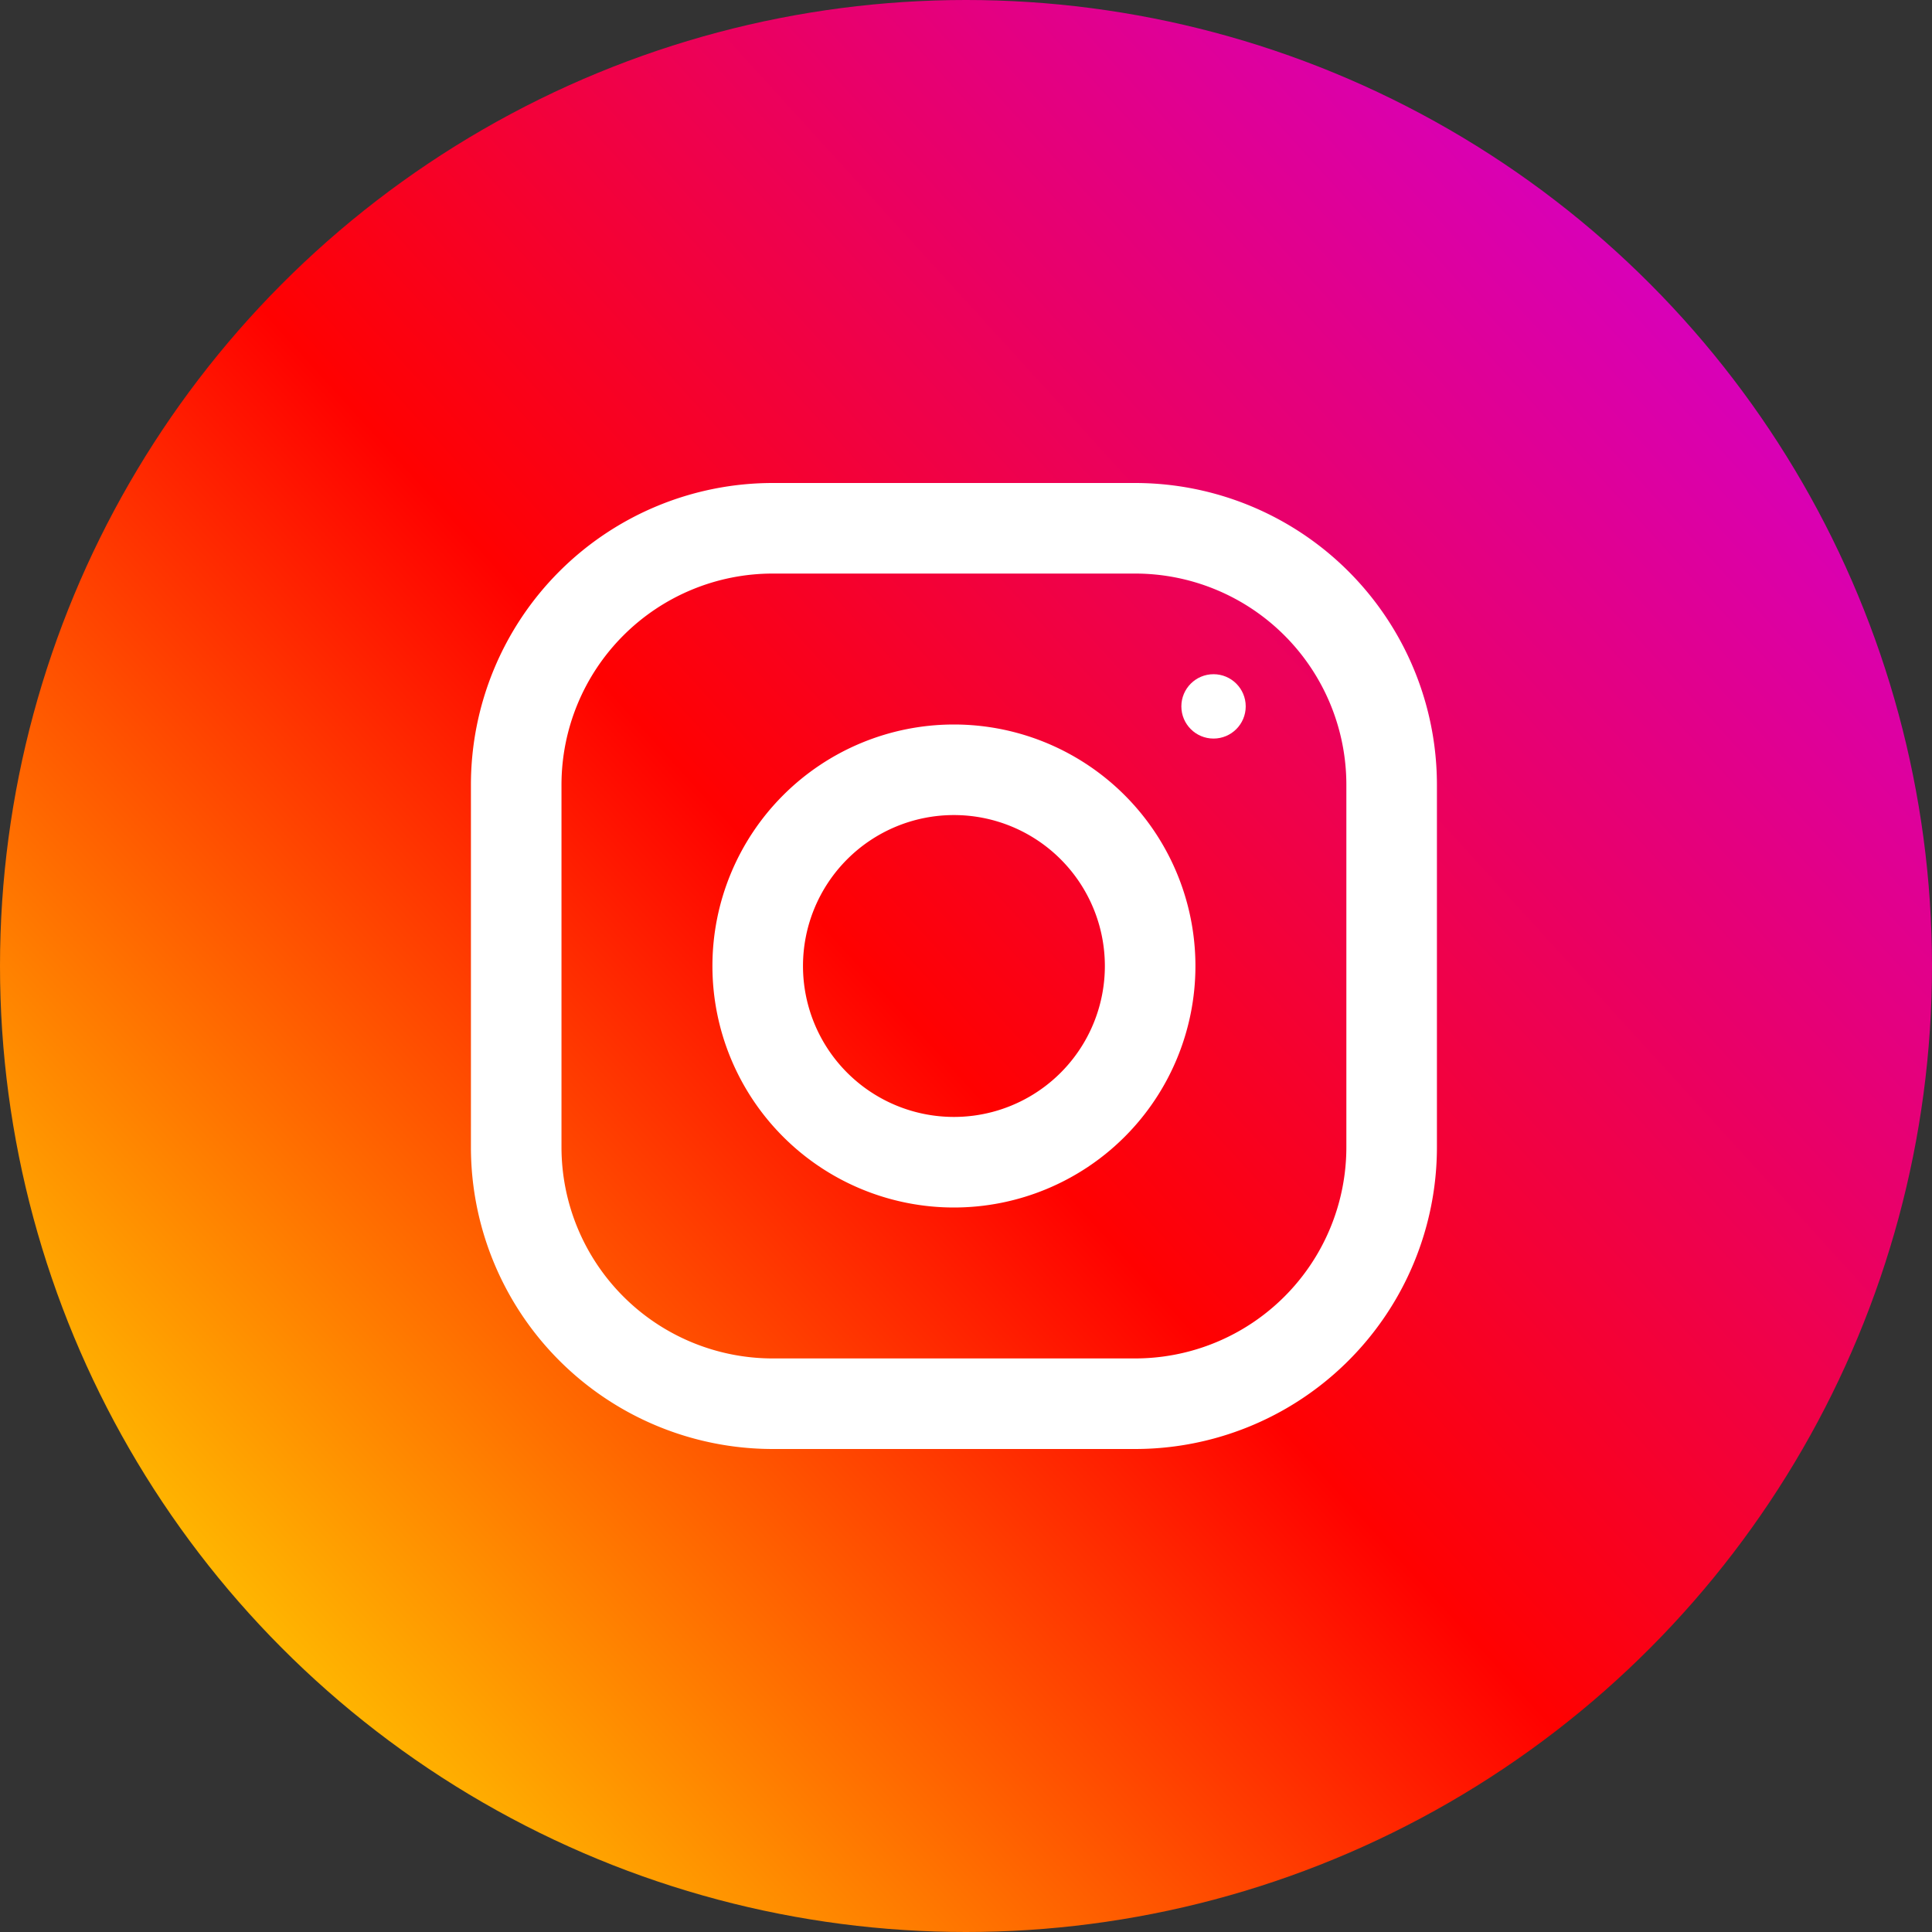 <svg xmlns="http://www.w3.org/2000/svg" xmlns:xlink="http://www.w3.org/1999/xlink" width="32" height="32" viewBox="0 0 32 32">
  <rect x="0" y="0" width="32" height="32" fill="#333333" stroke="none"/>
  <defs>
    <linearGradient id="linear-gradient" x1="0.087" y1="0.906" x2="0.884" y2="0.18" gradientUnits="objectBoundingBox">
      <stop offset="0" stop-color="#ffd600"/>
      <stop offset="0.5" stop-color="#ff0100"/>
      <stop offset="1" stop-color="#d800b9"/>
    </linearGradient>
  </defs>
  <g id="icon-instagram" transform="translate(-1459.2 -2681)">
    <circle id="Ellipse_119" data-name="Ellipse 119" cx="16" cy="16" r="16" transform="translate(1459.2 2681)" fill="url(#linear-gradient)"/>
    <g id="instagram_1_" data-name="instagram (1)" transform="translate(1467 2689)">
      <g id="Group_8594" data-name="Group 8594">
        <g id="Group_8593" data-name="Group 8593">
          <path id="Path_4175" data-name="Path 4175" d="M11,0H5A5,5,0,0,0,0,5v6a5,5,0,0,0,5,5h6a5,5,0,0,0,5-5V5A5,5,0,0,0,11,0Zm3.5,11A3.5,3.5,0,0,1,11,14.5H5A3.5,3.5,0,0,1,1.5,11V5A3.5,3.5,0,0,1,5,1.5h6A3.5,3.5,0,0,1,14.5,5Z" fill="#fff"/>
        </g>
      </g>
      <g id="Group_8596" data-name="Group 8596" transform="translate(4 4)">
        <g id="Group_8595" data-name="Group 8595">
          <path id="Path_4176" data-name="Path 4176" d="M132,128a4,4,0,1,0,4,4A4,4,0,0,0,132,128Zm0,6.5a2.5,2.5,0,1,1,2.5-2.5A2.5,2.5,0,0,1,132,134.5Z" transform="translate(-128 -128)" fill="#fff"/>
        </g>
      </g>
      <g id="Group_8598" data-name="Group 8598" transform="translate(11.767 3.167)">
        <g id="Group_8597" data-name="Group 8597">
          <circle id="Ellipse_121" data-name="Ellipse 121" cx="0.533" cy="0.533" r="0.533" fill="#fff"/>
        </g>
      </g>
    </g>
  </g>
</svg>

